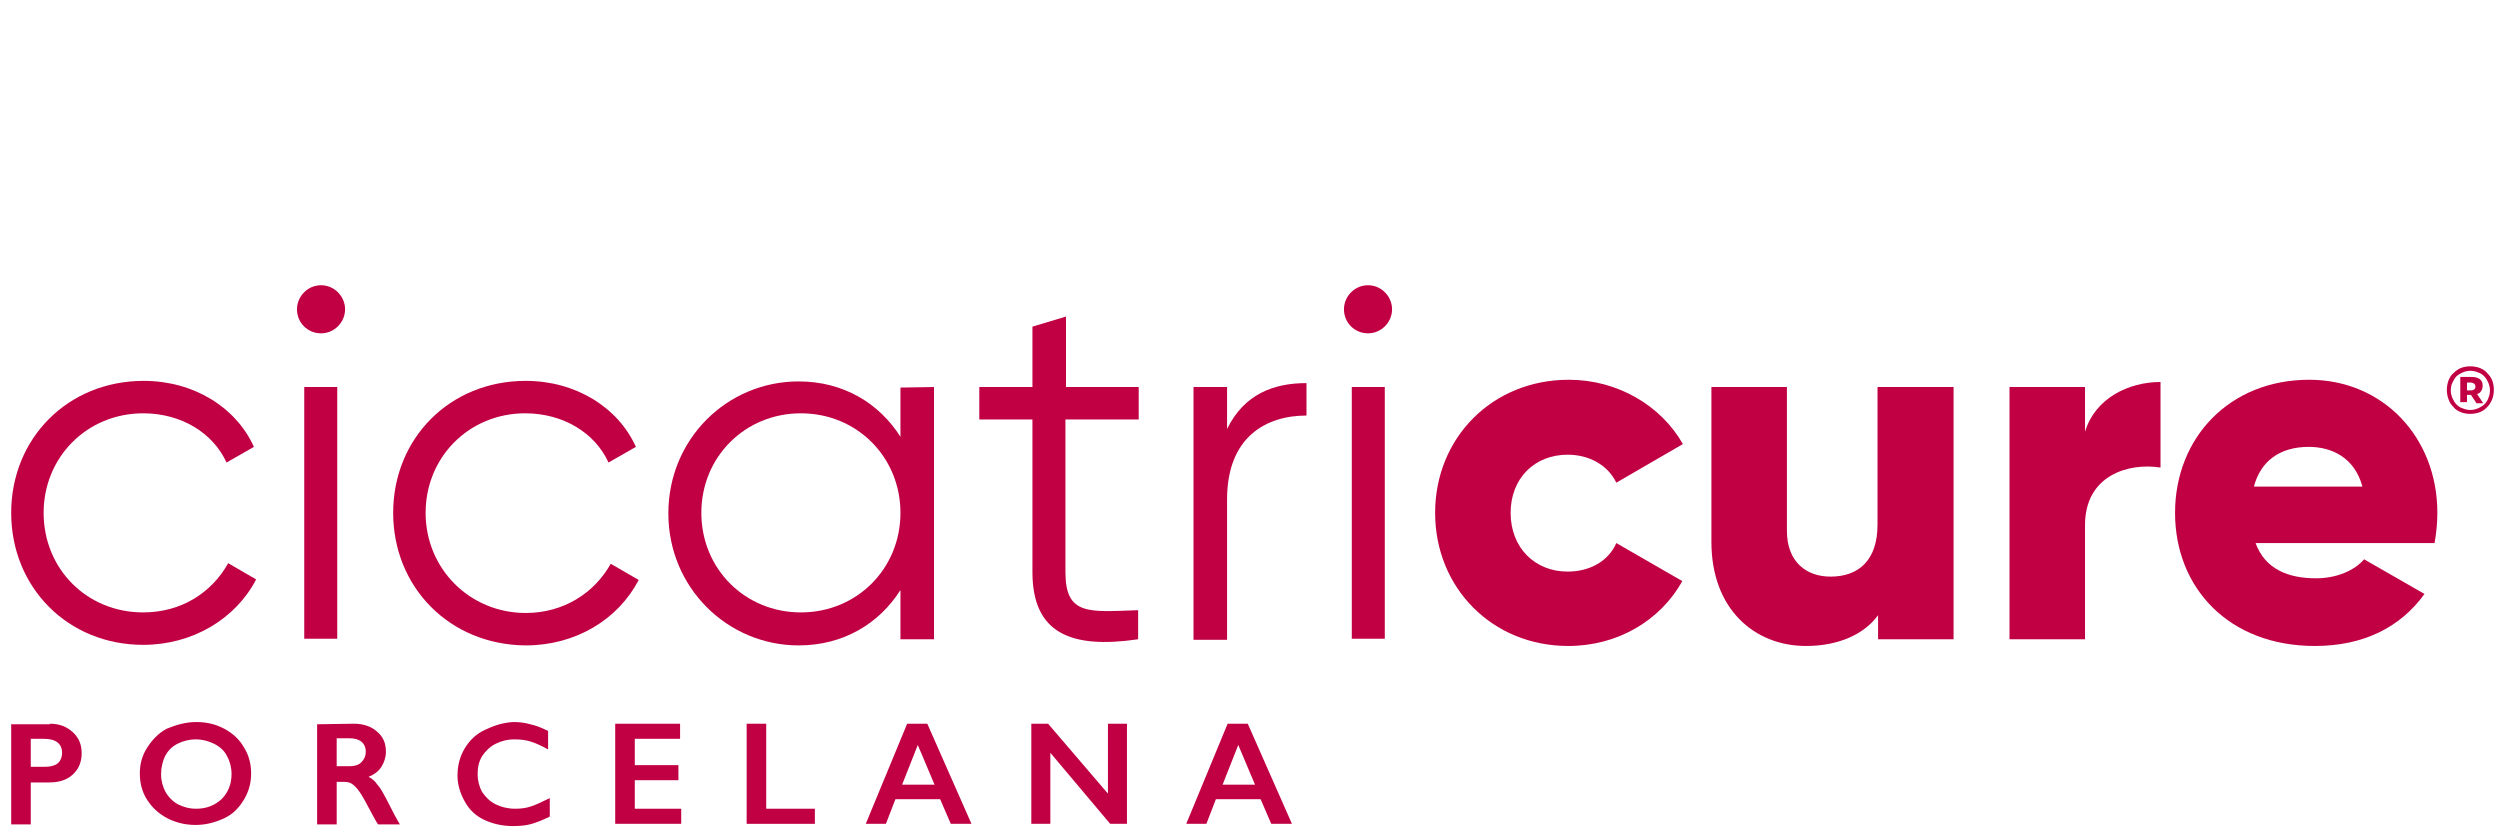 <?xml version="1.0" encoding="utf-8"?>
<!-- Generator: Adobe Illustrator 28.0.0, SVG Export Plug-In . SVG Version: 6.00 Build 0)  -->
<svg version="1.1" id="Capa_1" xmlns="http://www.w3.org/2000/svg" xmlns:xlink="http://www.w3.org/1999/xlink" x="0px" y="0px"
	 viewBox="0 0 447 148" style="enable-background:new 0 0 447 148;" xml:space="preserve">
<style type="text/css">
	.st0{fill:#C10043;}
</style>
<path class="st0" d="M2,91.7c0-13.3,10.1-23.6,23.7-23.6c8.9,0,16.5,4.7,19.7,11.8l-4.9,2.8c-2.4-5.3-8.1-8.8-14.9-8.8
	c-10,0-17.8,7.8-17.8,17.8s7.7,17.8,17.8,17.8c6.9,0,12.3-3.6,15.2-8.8l5,2.9c-3.7,7.1-11.4,11.7-20.2,11.7C12.1,115.3,2,105,2,91.7
	L2,91.7z"/>
<path class="st0" d="M53.1,55.3c0-2.3,1.9-4.3,4.3-4.3s4.3,2,4.3,4.3s-1.9,4.3-4.3,4.3S53.1,57.7,53.1,55.3z M54.4,69.2h5.9v45h-5.9
	V69.2L54.4,69.2z"/>
<path class="st0" d="M70.3,91.7c0-13.3,10.1-23.6,23.7-23.6c8.9,0,16.5,4.7,19.7,11.8l-4.9,2.8c-2.4-5.3-8.1-8.8-14.9-8.8
	c-10,0-17.8,7.8-17.8,17.8S84,109.6,94,109.6c6.8,0,12.3-3.6,15.2-8.8l5,2.9c-3.7,7.1-11.3,11.7-20.2,11.7
	C80.4,115.3,70.3,105,70.3,91.7L70.3,91.7z"/>
<path class="st0" d="M167,69.2v45.1H161v-8.8c-3.8,6-10.2,9.9-18.2,9.9c-12.7,0-23.3-10.3-23.3-23.6s10.5-23.6,23.3-23.6
	c8,0,14.4,3.9,18.2,9.9v-8.8L167,69.2L167,69.2z M161,91.7c0-10-7.8-17.8-17.8-17.8s-17.8,7.8-17.8,17.8s7.8,17.8,17.8,17.8
	S161,101.7,161,91.7z"/>
<path class="st0" d="M190.5,75v27.3c0,7.8,4.2,7.1,13,6.8v5.2c-12.2,1.8-18.9-1.2-18.9-12V75h-9.5v-5.8h9.5V58.4l6-1.8v12.6h13V75
	H190.5z"/>
<path class="st0" d="M233.6,68.5v5.8c-7.2,0-14.2,3.8-14.2,15v25.1h-6V69.2h6v7.5C222.5,70.4,227.8,68.5,233.6,68.5z"/>
<path class="st0" d="M240.3,55.3c0-2.3,1.9-4.3,4.3-4.3c2.4,0,4.3,2,4.3,4.3s-1.9,4.3-4.3,4.3C242.2,59.6,240.3,57.7,240.3,55.3z
	 M241.7,69.2h5.9v45h-5.9V69.2L241.7,69.2z"/>
<path class="st0" d="M256.6,91.7c0-13.4,10.2-23.8,23.9-23.8c8.7,0,16.5,4.6,20.4,11.5L289,86.3c-1.5-3.1-4.8-5-8.7-5
	c-5.9,0-10.2,4.2-10.2,10.4s4.3,10.5,10.2,10.5c4,0,7.3-1.9,8.7-5.1l11.8,6.8c-3.9,7-11.5,11.6-20.4,11.6
	C266.8,115.5,256.6,105.1,256.6,91.7L256.6,91.7z"/>
<path class="st0" d="M349.3,69.2v45.1h-13.5V110c-2.4,3.3-6.9,5.5-12.9,5.5c-9.1,0-16.9-6.5-16.9-18.6V69.2h13.5v25.7
	c0,5.6,3.5,8.2,7.8,8.2c5,0,8.4-2.9,8.4-9.3V69.2L349.3,69.2L349.3,69.2z"/>
<path class="st0" d="M386.3,68.3v15.3c-5.6-0.9-13.5,1.3-13.5,10.3v20.4h-13.5V69.2h13.5v8C374.6,71.2,380.6,68.3,386.3,68.3z"/>
<path class="st0" d="M414.1,103.4c3.7,0,6.9-1.4,8.6-3.4l10.8,6.2c-4.4,6.1-11.1,9.3-19.6,9.3c-15.4,0-25-10.4-25-23.8
	s9.7-23.8,24-23.8c13.1,0,22.9,10.2,22.9,23.8c0,1.9-0.2,3.7-0.5,5.4h-32C405,101.8,409.2,103.4,414.1,103.4L414.1,103.4z M422.4,87
	c-1.4-5.2-5.5-7.1-9.6-7.1c-5.1,0-8.6,2.5-9.8,7.1H422.4z"/>
<path class="st0" d="M441.7,74c-0.6,0-1.2-0.1-1.7-0.3c-0.5-0.2-1-0.5-1.3-0.9c-0.4-0.4-0.7-0.8-0.9-1.4c-0.2-0.5-0.3-1.1-0.3-1.7
	c0-0.6,0.1-1.1,0.3-1.7c0.2-0.5,0.5-1,0.9-1.3c0.4-0.4,0.8-0.7,1.3-0.9c0.5-0.2,1.1-0.3,1.7-0.3s1.2,0.1,1.7,0.3
	c0.5,0.2,1,0.5,1.3,0.9c0.4,0.4,0.7,0.8,0.9,1.3c0.2,0.5,0.3,1.1,0.3,1.7s-0.1,1.2-0.3,1.7c-0.2,0.5-0.5,1-0.9,1.4
	c-0.4,0.4-0.8,0.7-1.3,0.9C442.8,73.9,442.3,74,441.7,74z M442.8,72.1l-1.2-1.8h1.2l1.2,1.8H442.8z M441.7,73.3
	c0.5,0,0.9-0.1,1.4-0.3c0.4-0.2,0.8-0.4,1.1-0.7c0.3-0.3,0.6-0.7,0.7-1.1c0.2-0.4,0.3-0.9,0.3-1.4s-0.1-0.9-0.3-1.4
	c-0.2-0.4-0.4-0.8-0.7-1.1c-0.3-0.3-0.7-0.6-1.1-0.7c-0.4-0.2-0.9-0.3-1.4-0.3c-0.5,0-0.9,0.1-1.4,0.3c-0.4,0.2-0.8,0.4-1.1,0.7
	c-0.3,0.3-0.5,0.7-0.7,1.1s-0.3,0.9-0.3,1.4c0,0.5,0.1,0.9,0.3,1.4c0.2,0.4,0.4,0.8,0.7,1.1c0.3,0.3,0.7,0.6,1.1,0.7
	C440.8,73.2,441.2,73.3,441.7,73.3z M439.9,72.1v-4.7h2c0.6,0,1.1,0.1,1.5,0.4c0.4,0.3,0.5,0.7,0.5,1.2c0,0.5-0.2,0.9-0.5,1.2
	c-0.4,0.3-0.9,0.4-1.5,0.4h-0.8v1.3H439.9z M441.1,69.8h0.7c0.3,0,0.5-0.1,0.6-0.2c0.2-0.1,0.2-0.3,0.2-0.5c0-0.2-0.1-0.4-0.2-0.5
	c-0.2-0.1-0.4-0.2-0.6-0.2h-0.7V69.8z"/>
<path class="st0" d="M8.9,129.4c1.7,0,3,0.5,4.1,1.5s1.6,2.2,1.6,3.8c0,1.5-0.5,2.8-1.6,3.8s-2.5,1.4-4.2,1.4H5.5v7.5H2v-17.9H8.9
	L8.9,129.4z M8.1,137.1c0.9,0,1.7-0.2,2.2-0.6c0.5-0.4,0.8-1.1,0.8-1.9c0-1.6-1.1-2.5-3.2-2.5H5.5v5H8.1L8.1,137.1z"/>
<path class="st0" d="M35.1,129.1c1.9,0,3.5,0.4,5,1.2s2.7,1.9,3.5,3.3c0.9,1.4,1.3,3,1.3,4.7s-0.4,3.2-1.3,4.7s-2,2.6-3.5,3.3
	s-3.2,1.2-5.1,1.2c-1.9,0-3.5-0.4-5.1-1.2c-1.5-0.8-2.7-1.9-3.6-3.3c-0.9-1.4-1.3-3-1.3-4.7c0-1.7,0.4-3.2,1.3-4.6
	c0.9-1.4,2-2.6,3.5-3.4C31.5,129.6,33.2,129.1,35.1,129.1z M28.8,138.4c0,1.2,0.3,2.3,0.8,3.2c0.5,0.9,1.3,1.7,2.2,2.2
	c1,0.5,2,0.8,3.3,0.8c1.8,0,3.3-0.6,4.5-1.7c1.2-1.2,1.8-2.7,1.8-4.5c0-1.2-0.3-2.3-0.8-3.2c-0.5-1-1.3-1.7-2.3-2.2
	c-1-0.5-2.1-0.8-3.3-0.8s-2.3,0.3-3.3,0.8s-1.7,1.3-2.2,2.2C29.1,136.1,28.8,137.2,28.8,138.4L28.8,138.4z"/>
<path class="st0" d="M63.3,129.4c1.7,0,3.1,0.5,4.1,1.4c1.1,0.9,1.6,2.1,1.6,3.6c0,1-0.3,1.9-0.8,2.7s-1.3,1.4-2.3,1.8
	c0.6,0.3,1.1,0.7,1.5,1.3c0.5,0.5,1,1.4,1.7,2.7c1.1,2.2,1.9,3.7,2.4,4.5h-3.9c-0.3-0.4-0.6-1-1.1-1.9c-1-1.9-1.7-3.2-2.2-3.9
	s-0.9-1.1-1.3-1.4c-0.4-0.3-0.9-0.4-1.5-0.4h-1.3v7.6h-3.5v-17.9L63.3,129.4L63.3,129.4z M62.5,137c0.9,0,1.6-0.2,2.1-0.7
	c0.5-0.5,0.8-1.1,0.8-1.9c0-0.8-0.3-1.4-0.8-1.8c-0.5-0.4-1.2-0.6-2.2-0.6h-2.2v5L62.5,137L62.5,137z"/>
<path class="st0" d="M91.8,129.1c1,0,2,0.1,3,0.4c1,0.2,2,0.6,3.2,1.2v3.3c-1.1-0.6-2.1-1.1-3.1-1.4c-0.9-0.3-1.9-0.4-2.9-0.4
	c-1.3,0-2.4,0.3-3.4,0.8c-1,0.5-1.8,1.3-2.4,2.2c-0.6,1-0.8,2-0.8,3.2s0.3,2.3,0.8,3.2c0.6,0.9,1.4,1.7,2.4,2.2
	c1,0.5,2.2,0.8,3.5,0.8c1,0,1.9-0.1,2.8-0.4c0.9-0.3,2-0.8,3.4-1.5v3.3c-1.2,0.6-2.2,1-3.2,1.3c-1,0.3-2.1,0.4-3.4,0.4
	c-1.9,0-3.6-0.4-5.1-1.1s-2.7-1.8-3.5-3.3c-0.8-1.4-1.3-3-1.3-4.6c0-1.8,0.4-3.4,1.3-4.9s2.1-2.6,3.6-3.3S89.8,129.2,91.8,129.1
	L91.8,129.1z"/>
<path class="st0" d="M121.6,129.4v2.7h-8.1v4.7h7.8v2.7h-7.8v5.1h8.3v2.7H110v-17.9H121.6z"/>
<path class="st0" d="M137,129.4v15.2h8.7v2.7h-12.2v-17.9H137L137,129.4z"/>
<path class="st0" d="M165.8,129.4l7.9,17.9H170l-1.9-4.4h-8l-1.7,4.4h-3.6l7.4-17.9H165.8L165.8,129.4z M161.3,140.3h5.8l-3-7.1
	L161.3,140.3z"/>
<path class="st0" d="M187.4,129.4l10.7,12.5v-12.5h3.4v17.9h-3l-10.7-12.7v12.7h-3.4v-17.9H187.4z"/>
<path class="st0" d="M223.1,129.4l7.9,17.9h-3.7l-1.9-4.4h-8l-1.7,4.4h-3.6l7.4-17.9H223.1L223.1,129.4z M218.6,140.3h5.8l-3-7.1
	L218.6,140.3z"/>
</svg>
